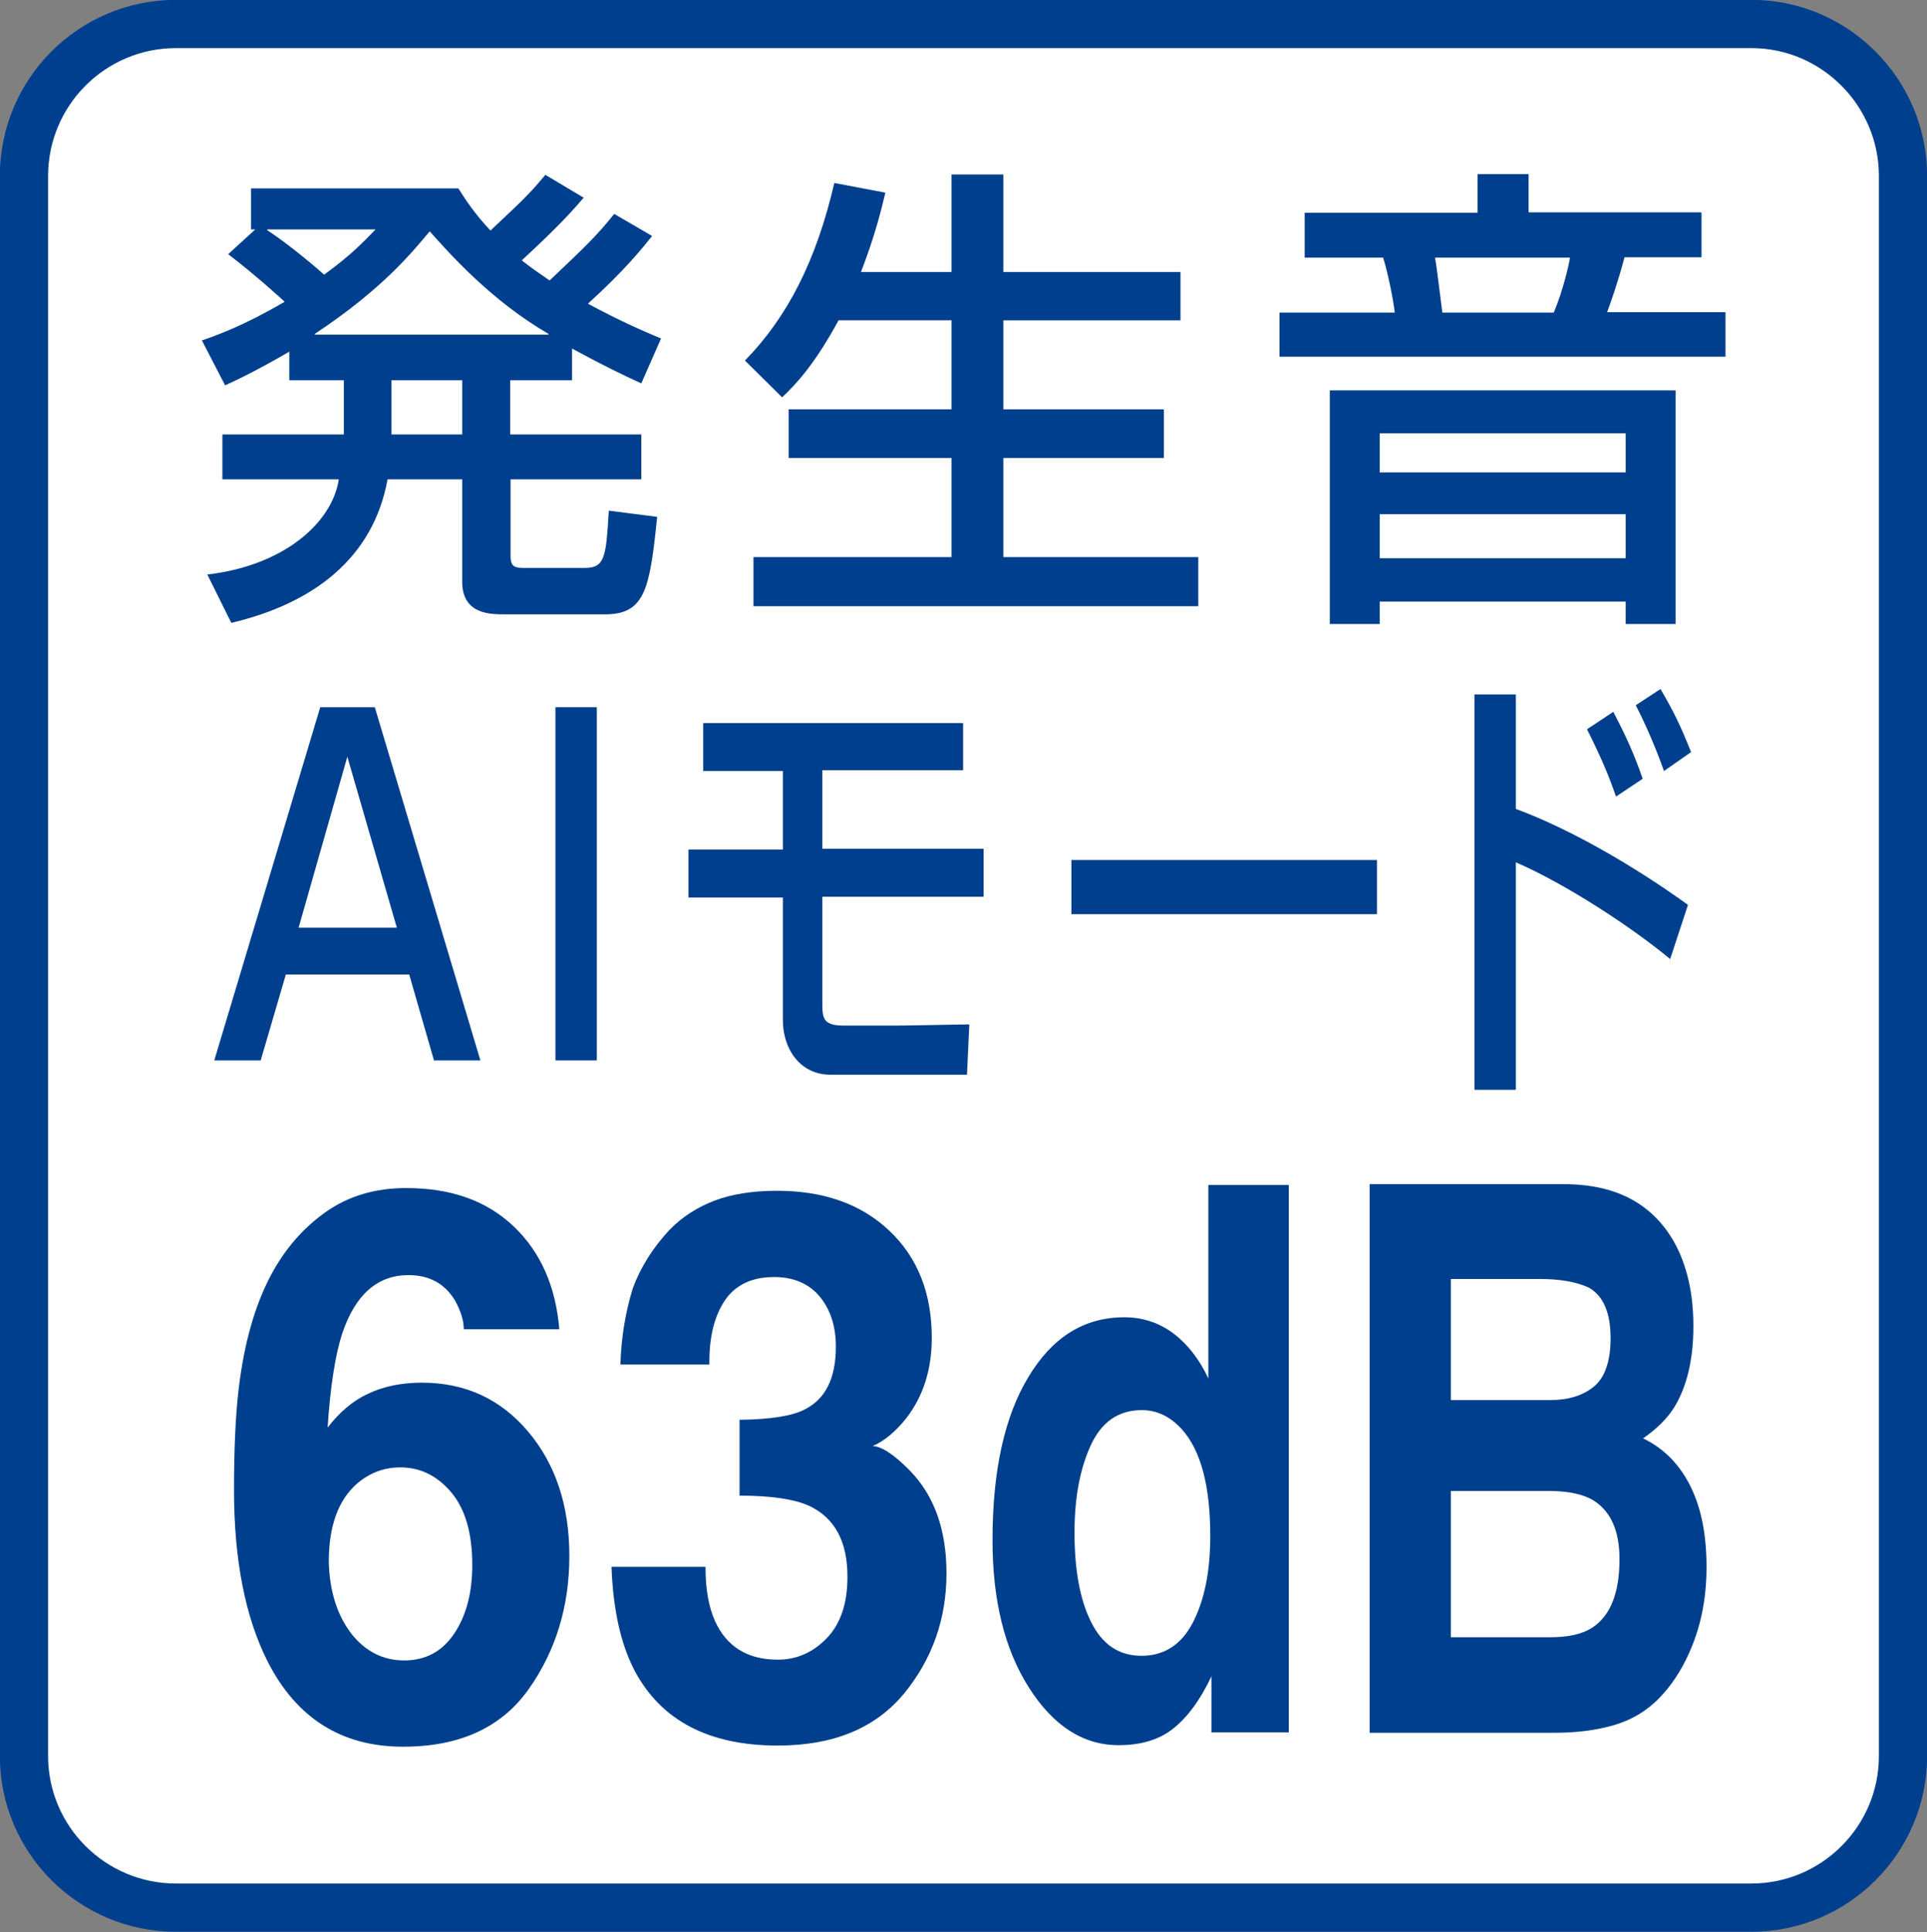 <?xml version="1.0" encoding="utf-8"?>
<!-- Generator: Adobe Illustrator 27.0.0, SVG Export Plug-In . SVG Version: 6.00 Build 0)  -->
<svg version="1.1" id="レイヤー_1" xmlns="http://www.w3.org/2000/svg" xmlns:xlink="http://www.w3.org/1999/xlink" x="0px"
	 y="0px" viewBox="0 0 49.82 49.94" style="enable-background:new 0 0 49.82 49.94;" xml:space="preserve">
<rect x="0" y="0" width="49.82" height="49.94" fill="#808080" stroke="none"/>
<style type="text/css">
	.st0{fill:#FFFFFF;stroke:#003F8D;stroke-width:1.247;}
	.st1{fill:#003F8D;}
</style>
<g>
	<path class="st0" d="M45.28,49.31c2.16,0,3.92-1.76,3.92-3.92V4.55c0-2.16-1.76-3.93-3.92-3.93H4.55c-2.17,0-3.93,1.76-3.93,3.93
		v40.84c0,2.16,1.76,3.92,3.93,3.92H45.28z"/>
	<g>
		<path class="st1" d="M16.86,6.1c-0.25,0.31-0.69,0.87-1.66,1.75c0.78,0.42,1.36,0.68,1.89,0.9l-0.51,1.16
			c-0.46-0.21-0.98-0.46-1.79-0.9v0.82h-1.6v1.4h3.39v1.16H13.2v1.99c0,0.27,0.12,0.3,0.33,0.3h1.6c0.52,0,0.54-0.32,0.61-1.48
			l1.25,0.16c-0.19,1.86-0.31,2.52-1.35,2.52h-2.59c-0.37,0-1.1,0-1.1-0.84v-2.65h-1.93C9.65,14.43,8.1,15.6,5.98,16.1l-0.62-1.25
			c1.93-0.22,3.22-1.3,3.4-2.46H5.75v-1.16h3.14v-1.4H7.48V9.09C6.7,9.54,6.24,9.77,5.82,9.96L5.22,8.8c0.4-0.14,1.06-0.37,2.14-1
			C7.25,7.7,6.63,7.13,5.9,6.57L6.6,5.93H6.49V4.87h5.36c0.19,0.3,0.41,0.64,0.83,1.09c0.95-0.89,1.05-1,1.42-1.44l0.99,0.59
			c-0.48,0.57-1.04,1.1-1.6,1.62c0.24,0.19,0.4,0.3,0.72,0.52c0.99-0.94,1.2-1.14,1.67-1.72L16.86,6.1z M6.91,5.93v0.02
			c0.61,0.4,1.35,1.04,1.47,1.15C9.07,6.6,9.4,6.25,9.71,5.93H6.91z M14.18,8.65V8.63c-1.45-0.84-2.52-2.03-3.07-2.65
			C10.67,6.5,9.92,7.45,8.14,8.63v0.02H14.18z M10.12,9.83v1.4h1.83v-1.4H10.12z"/>
		<path class="st1" d="M21.68,8.28c-0.63,1.16-1.11,1.66-1.46,1.99l-0.96-0.95c1.1-1.13,1.84-2.57,2.31-4.59l1.32,0.25
			c-0.1,0.42-0.26,1.09-0.63,2.05h2.34V4.51h1.34v2.52h4.58v1.25h-4.58v2.3h4.15v1.26h-4.15v2.56h5.04v1.27h-11.5v-1.27h5.12v-2.56
			h-4.21v-1.26h4.21v-2.3H21.68z"/>
		<path class="st1" d="M39.52,4.49v1h4.47v1.16H42c-0.17,0.64-0.35,1.15-0.45,1.42h3.06v1.15H33.08V8.08h2.98
			c-0.05-0.42-0.19-1.06-0.3-1.42h-2.03V5.5h4.47v-1H39.52z M43.32,10.09v6.04h-1.29v-0.58h-6.36v0.58h-1.29v-6.04H43.32z
			 M35.67,11.2v1.01h6.36V11.2H35.67z M35.67,13.29v1.14h6.36v-1.14H35.67z M37.1,6.66c0.04,0.21,0.06,0.41,0.19,1.42h2.88
			c0.24-0.56,0.4-1.27,0.42-1.42H37.1z"/>
		<path class="st1" d="M12.42,27.41h-1.2l-0.64-2.22H7.39l-0.65,2.22h-1.2l2.74-9.13h1.41L12.42,27.41z M7.72,23.98h2.54l-1.28-4.42
			L7.72,23.98z"/>
		<path class="st1" d="M15.43,18.28v9.13h-1.07v-9.13H15.43z"/>
		<path class="st1" d="M24.9,18.67v1.24h-3.64v2.03h4.17v1.24h-4.17v2.7c0,0.43,0,0.63,0.56,0.63h1.34c0.31,0,1.62-0.03,1.9-0.03
			l-0.06,1.3h-3.53c-0.78,0-1.23-0.66-1.23-1.41v-3.17h-2.44v-1.24h2.44v-2.03h-2.06v-1.24H24.9z"/>
		<path class="st1" d="M35.6,22.23v1.4h-7.9v-1.4H35.6z"/>
		<path class="st1" d="M39.19,17.95v2.96c1.98,0.73,3.97,2.13,4.45,2.48l-0.46,1.4c-1.05-0.87-2.76-1.97-3.99-2.5v5.88h-1.07V17.95
			H39.19z M41.78,20.59c-0.18-0.52-0.36-0.96-0.75-1.74l0.68-0.45c0.37,0.71,0.55,1.13,0.76,1.73L41.78,20.59z M43.02,19.93
			c-0.2-0.57-0.48-1.22-0.73-1.7l0.64-0.42c0.35,0.6,0.51,0.93,0.79,1.63L43.02,19.93z"/>
	</g>
	<g>
		<path class="st1" d="M11.99,34.35c0-0.22-0.08-0.47-0.23-0.74c-0.27-0.44-0.67-0.65-1.2-0.65c-0.8,0-1.37,0.5-1.71,1.5
			c-0.18,0.55-0.31,1.37-0.38,2.44c0.31-0.4,0.66-0.7,1.06-0.88c0.4-0.19,0.87-0.28,1.38-0.28c1.11,0,2.03,0.42,2.74,1.26
			c0.71,0.84,1.07,1.91,1.07,3.22c0,1.3-0.35,2.45-1.05,3.44s-1.78,1.49-3.25,1.49c-1.58,0-2.75-0.73-3.5-2.2
			c-0.58-1.15-0.87-2.63-0.87-4.44c0-1.06,0.04-1.93,0.12-2.6c0.14-1.19,0.42-2.17,0.84-2.96c0.36-0.67,0.83-1.21,1.41-1.62
			s1.27-0.62,2.08-0.62c1.17,0,2.09,0.33,2.79,1c0.69,0.66,1.08,1.55,1.17,2.65H11.99z M9.07,42.21c0.36,0.47,0.83,0.71,1.38,0.71
			c0.55,0,0.98-0.23,1.29-0.69c0.31-0.46,0.47-1.05,0.47-1.78c0-0.81-0.18-1.44-0.54-1.87c-0.36-0.43-0.8-0.65-1.32-0.65
			c-0.42,0-0.79,0.14-1.12,0.42c-0.48,0.42-0.73,1.09-0.73,2.02C8.52,41.12,8.71,41.73,9.07,42.21z"/>
		<path class="st1" d="M18.24,40.51c0,0.56,0.08,1.02,0.24,1.38c0.3,0.67,0.84,1.01,1.63,1.01c0.48,0,0.9-0.18,1.26-0.55
			c0.36-0.37,0.54-0.9,0.54-1.59c0-0.92-0.33-1.53-1-1.84c-0.38-0.17-0.98-0.26-1.79-0.26V36.7c0.8-0.01,1.36-0.1,1.67-0.26
			c0.55-0.27,0.82-0.81,0.82-1.63c0-0.53-0.14-0.96-0.42-1.3c-0.28-0.33-0.67-0.5-1.18-0.5c-0.58,0-1.01,0.21-1.28,0.62
			c-0.27,0.41-0.4,0.96-0.39,1.64h-2.3c0.02-0.69,0.13-1.35,0.32-1.97c0.2-0.54,0.52-1.05,0.95-1.51c0.32-0.33,0.71-0.58,1.15-0.75
			c0.44-0.17,0.99-0.26,1.63-0.26c1.2,0,2.17,0.34,2.9,1.03c0.73,0.69,1.1,1.61,1.1,2.77c0,0.82-0.22,1.51-0.66,2.08
			c-0.28,0.35-0.57,0.59-0.87,0.72c0.22,0,0.55,0.21,0.97,0.64c0.63,0.65,0.94,1.53,0.94,2.65c0,1.18-0.37,2.22-1.1,3.11
			c-0.74,0.89-1.82,1.34-3.26,1.34c-1.78,0-3.01-0.64-3.7-1.93c-0.36-0.69-0.56-1.58-0.6-2.69H18.24z"/>
		<path class="st1" d="M30.34,34.47c0.37,0.28,0.67,0.67,0.9,1.16v-5h2.08v14.15h-2v-1.45c-0.29,0.62-0.63,1.07-1,1.36
			s-0.84,0.42-1.4,0.42c-0.92,0-1.69-0.5-2.32-1.49c-0.63-0.99-0.94-2.26-0.94-3.81c0-1.79,0.31-3.2,0.93-4.22
			c0.62-1.03,1.44-1.54,2.48-1.54C29.54,34.05,29.97,34.19,30.34,34.47z M30.84,41.94c0.3-0.58,0.45-1.32,0.45-2.24
			c0-1.28-0.24-2.2-0.73-2.75c-0.3-0.33-0.64-0.5-1.04-0.5c-0.6,0-1.04,0.3-1.32,0.91c-0.28,0.61-0.42,1.36-0.42,2.25
			c0,0.97,0.14,1.74,0.43,2.32s0.72,0.87,1.3,0.87S30.54,42.52,30.84,41.94z"/>
		<path class="st1" d="M43.29,32.12c0.33,0.6,0.49,1.32,0.49,2.16c0,0.87-0.17,1.56-0.49,2.09c-0.18,0.29-0.45,0.56-0.81,0.81
			c0.54,0.26,0.95,0.68,1.23,1.25c0.28,0.57,0.41,1.26,0.41,2.08c0,0.84-0.16,1.59-0.47,2.26c-0.2,0.44-0.45,0.81-0.75,1.12
			c-0.34,0.35-0.74,0.58-1.2,0.71c-0.46,0.13-0.96,0.19-1.5,0.19h-4.79V30.61h5.14C41.83,30.64,42.74,31.14,43.29,32.12z
			 M37.51,33.07v3.12h2.58c0.46,0,0.84-0.12,1.12-0.35s0.43-0.65,0.43-1.25c0-0.66-0.19-1.1-0.57-1.31
			c-0.33-0.15-0.75-0.22-1.26-0.22H37.51z M37.51,38.54v3.78h2.58c0.46,0,0.82-0.08,1.08-0.25c0.47-0.31,0.7-0.9,0.7-1.77
			c0-0.74-0.23-1.24-0.68-1.52c-0.25-0.15-0.61-0.23-1.06-0.24H37.51z"/>
	</g>
</g>
</svg>
